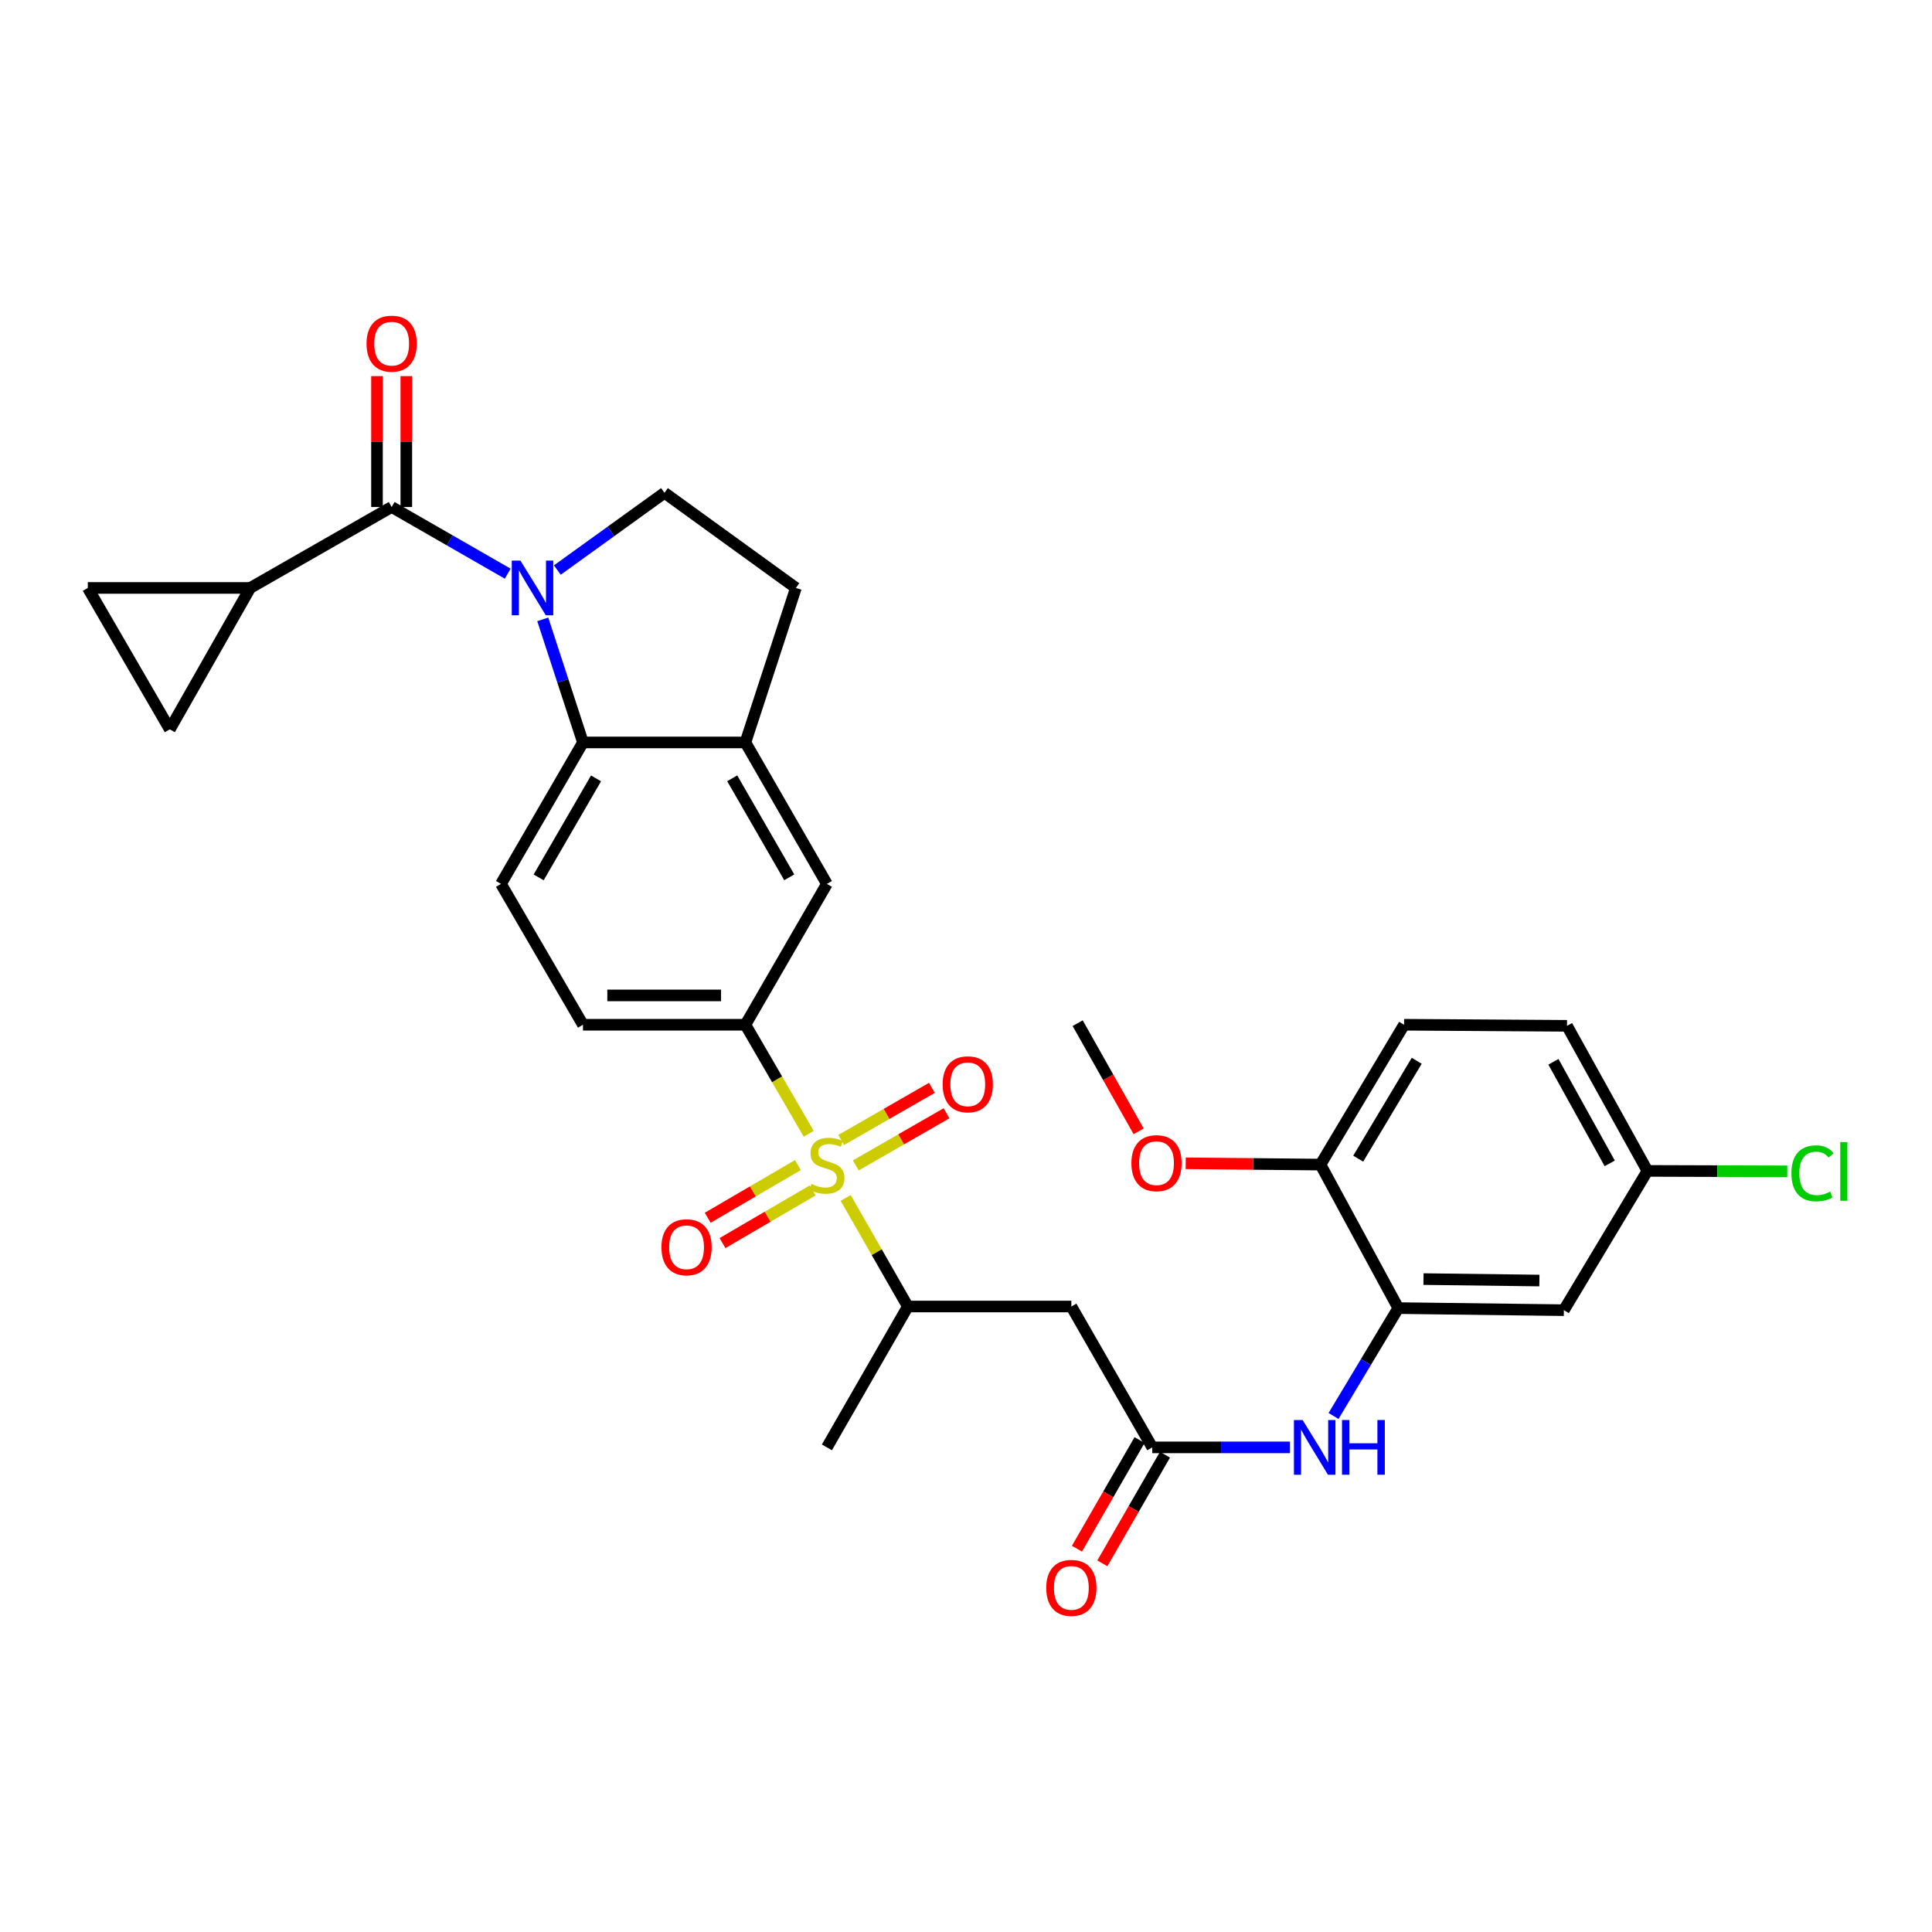 <?xml version='1.0' encoding='iso-8859-1'?>
<svg version='1.1' baseProfile='full'
              xmlns='http://www.w3.org/2000/svg'
                      xmlns:rdkit='http://www.rdkit.org/xml'
                      xmlns:xlink='http://www.w3.org/1999/xlink'
                  xml:space='preserve'
width='1000px' height='1000px' viewBox='0 0 1000 1000'>
<!-- END OF HEADER -->
<rect style='opacity:1.0;fill:#FFFFFF;stroke:none' width='1000' height='1000' x='0' y='0'> </rect>
<path class='bond-3' d='M 418.585,586.843 L 402.205,558.624' style='fill:none;fill-rule:evenodd;stroke:#CCCC00;stroke-width:6px;stroke-linecap:butt;stroke-linejoin:miter;stroke-opacity:1' />
<path class='bond-3' d='M 402.205,558.624 L 385.824,530.406' style='fill:none;fill-rule:evenodd;stroke:#000000;stroke-width:6px;stroke-linecap:butt;stroke-linejoin:miter;stroke-opacity:1' />
<path class='bond-6' d='M 437.725,620.051 L 453.808,648.151' style='fill:none;fill-rule:evenodd;stroke:#CCCC00;stroke-width:6px;stroke-linecap:butt;stroke-linejoin:miter;stroke-opacity:1' />
<path class='bond-6' d='M 453.808,648.151 L 469.892,676.251' style='fill:none;fill-rule:evenodd;stroke:#000000;stroke-width:6px;stroke-linecap:butt;stroke-linejoin:miter;stroke-opacity:1' />
<path class='bond-17' d='M 412.989,603.043 L 389.65,616.678' style='fill:none;fill-rule:evenodd;stroke:#CCCC00;stroke-width:6px;stroke-linecap:butt;stroke-linejoin:miter;stroke-opacity:1' />
<path class='bond-17' d='M 389.65,616.678 L 366.312,630.313' style='fill:none;fill-rule:evenodd;stroke:#FF0000;stroke-width:6px;stroke-linecap:butt;stroke-linejoin:miter;stroke-opacity:1' />
<path class='bond-17' d='M 420.647,616.15 L 397.308,629.786' style='fill:none;fill-rule:evenodd;stroke:#CCCC00;stroke-width:6px;stroke-linecap:butt;stroke-linejoin:miter;stroke-opacity:1' />
<path class='bond-17' d='M 397.308,629.786 L 373.97,643.421' style='fill:none;fill-rule:evenodd;stroke:#FF0000;stroke-width:6px;stroke-linecap:butt;stroke-linejoin:miter;stroke-opacity:1' />
<path class='bond-18' d='M 442.966,603.216 L 466.44,589.724' style='fill:none;fill-rule:evenodd;stroke:#CCCC00;stroke-width:6px;stroke-linecap:butt;stroke-linejoin:miter;stroke-opacity:1' />
<path class='bond-18' d='M 466.44,589.724 L 489.914,576.232' style='fill:none;fill-rule:evenodd;stroke:#FF0000;stroke-width:6px;stroke-linecap:butt;stroke-linejoin:miter;stroke-opacity:1' />
<path class='bond-18' d='M 435.401,590.055 L 458.875,576.562' style='fill:none;fill-rule:evenodd;stroke:#CCCC00;stroke-width:6px;stroke-linecap:butt;stroke-linejoin:miter;stroke-opacity:1' />
<path class='bond-18' d='M 458.875,576.562 L 482.349,563.07' style='fill:none;fill-rule:evenodd;stroke:#FF0000;stroke-width:6px;stroke-linecap:butt;stroke-linejoin:miter;stroke-opacity:1' />
<path class='bond-0' d='M 280.938,320.577 L 291.339,352.434' style='fill:none;fill-rule:evenodd;stroke:#0000FF;stroke-width:6px;stroke-linecap:butt;stroke-linejoin:miter;stroke-opacity:1' />
<path class='bond-0' d='M 291.339,352.434 L 301.74,384.291' style='fill:none;fill-rule:evenodd;stroke:#000000;stroke-width:6px;stroke-linecap:butt;stroke-linejoin:miter;stroke-opacity:1' />
<path class='bond-1' d='M 262.786,296.936 L 232.753,279.68' style='fill:none;fill-rule:evenodd;stroke:#0000FF;stroke-width:6px;stroke-linecap:butt;stroke-linejoin:miter;stroke-opacity:1' />
<path class='bond-1' d='M 232.753,279.68 L 202.719,262.424' style='fill:none;fill-rule:evenodd;stroke:#000000;stroke-width:6px;stroke-linecap:butt;stroke-linejoin:miter;stroke-opacity:1' />
<path class='bond-32' d='M 288.474,295.055 L 316.204,275.066' style='fill:none;fill-rule:evenodd;stroke:#0000FF;stroke-width:6px;stroke-linecap:butt;stroke-linejoin:miter;stroke-opacity:1' />
<path class='bond-32' d='M 316.204,275.066 L 343.934,255.078' style='fill:none;fill-rule:evenodd;stroke:#000000;stroke-width:6px;stroke-linecap:butt;stroke-linejoin:miter;stroke-opacity:1' />
<path class='bond-4' d='M 202.719,262.424 L 129.522,304.314' style='fill:none;fill-rule:evenodd;stroke:#000000;stroke-width:6px;stroke-linecap:butt;stroke-linejoin:miter;stroke-opacity:1' />
<path class='bond-19' d='M 210.309,262.424 L 210.309,228.549' style='fill:none;fill-rule:evenodd;stroke:#000000;stroke-width:6px;stroke-linecap:butt;stroke-linejoin:miter;stroke-opacity:1' />
<path class='bond-19' d='M 210.309,228.549 L 210.309,194.675' style='fill:none;fill-rule:evenodd;stroke:#FF0000;stroke-width:6px;stroke-linecap:butt;stroke-linejoin:miter;stroke-opacity:1' />
<path class='bond-19' d='M 195.128,262.424 L 195.128,228.549' style='fill:none;fill-rule:evenodd;stroke:#000000;stroke-width:6px;stroke-linecap:butt;stroke-linejoin:miter;stroke-opacity:1' />
<path class='bond-19' d='M 195.128,228.549 L 195.128,194.675' style='fill:none;fill-rule:evenodd;stroke:#FF0000;stroke-width:6px;stroke-linecap:butt;stroke-linejoin:miter;stroke-opacity:1' />
<path class='bond-2' d='M 301.74,384.291 L 259.309,457.505' style='fill:none;fill-rule:evenodd;stroke:#000000;stroke-width:6px;stroke-linecap:butt;stroke-linejoin:miter;stroke-opacity:1' />
<path class='bond-2' d='M 308.509,402.885 L 278.808,454.135' style='fill:none;fill-rule:evenodd;stroke:#000000;stroke-width:6px;stroke-linecap:butt;stroke-linejoin:miter;stroke-opacity:1' />
<path class='bond-31' d='M 301.74,384.291 L 385.824,384.291' style='fill:none;fill-rule:evenodd;stroke:#000000;stroke-width:6px;stroke-linecap:butt;stroke-linejoin:miter;stroke-opacity:1' />
<path class='bond-14' d='M 385.824,530.406 L 428.001,457.505' style='fill:none;fill-rule:evenodd;stroke:#000000;stroke-width:6px;stroke-linecap:butt;stroke-linejoin:miter;stroke-opacity:1' />
<path class='bond-22' d='M 385.824,530.406 L 301.74,530.406' style='fill:none;fill-rule:evenodd;stroke:#000000;stroke-width:6px;stroke-linecap:butt;stroke-linejoin:miter;stroke-opacity:1' />
<path class='bond-22' d='M 373.211,515.225 L 314.352,515.225' style='fill:none;fill-rule:evenodd;stroke:#000000;stroke-width:6px;stroke-linecap:butt;stroke-linejoin:miter;stroke-opacity:1' />
<path class='bond-12' d='M 129.522,304.314 L 87.893,377.511' style='fill:none;fill-rule:evenodd;stroke:#000000;stroke-width:6px;stroke-linecap:butt;stroke-linejoin:miter;stroke-opacity:1' />
<path class='bond-13' d='M 129.522,304.314 L 45.455,304.314' style='fill:none;fill-rule:evenodd;stroke:#000000;stroke-width:6px;stroke-linecap:butt;stroke-linejoin:miter;stroke-opacity:1' />
<path class='bond-5' d='M 385.824,384.291 L 428.001,457.505' style='fill:none;fill-rule:evenodd;stroke:#000000;stroke-width:6px;stroke-linecap:butt;stroke-linejoin:miter;stroke-opacity:1' />
<path class='bond-5' d='M 378.997,402.851 L 408.521,454.101' style='fill:none;fill-rule:evenodd;stroke:#000000;stroke-width:6px;stroke-linecap:butt;stroke-linejoin:miter;stroke-opacity:1' />
<path class='bond-21' d='M 385.824,384.291 L 411.952,304.314' style='fill:none;fill-rule:evenodd;stroke:#000000;stroke-width:6px;stroke-linecap:butt;stroke-linejoin:miter;stroke-opacity:1' />
<path class='bond-8' d='M 469.892,676.251 L 554.533,676.251' style='fill:none;fill-rule:evenodd;stroke:#000000;stroke-width:6px;stroke-linecap:butt;stroke-linejoin:miter;stroke-opacity:1' />
<path class='bond-29' d='M 469.892,676.251 L 428.001,749.161' style='fill:none;fill-rule:evenodd;stroke:#000000;stroke-width:6px;stroke-linecap:butt;stroke-linejoin:miter;stroke-opacity:1' />
<path class='bond-7' d='M 596.415,749.161 L 554.533,676.251' style='fill:none;fill-rule:evenodd;stroke:#000000;stroke-width:6px;stroke-linecap:butt;stroke-linejoin:miter;stroke-opacity:1' />
<path class='bond-10' d='M 596.415,749.161 L 632.028,749.161' style='fill:none;fill-rule:evenodd;stroke:#000000;stroke-width:6px;stroke-linecap:butt;stroke-linejoin:miter;stroke-opacity:1' />
<path class='bond-10' d='M 632.028,749.161 L 667.641,749.161' style='fill:none;fill-rule:evenodd;stroke:#0000FF;stroke-width:6px;stroke-linecap:butt;stroke-linejoin:miter;stroke-opacity:1' />
<path class='bond-23' d='M 589.839,745.37 L 573.631,773.481' style='fill:none;fill-rule:evenodd;stroke:#000000;stroke-width:6px;stroke-linecap:butt;stroke-linejoin:miter;stroke-opacity:1' />
<path class='bond-23' d='M 573.631,773.481 L 557.422,801.593' style='fill:none;fill-rule:evenodd;stroke:#FF0000;stroke-width:6px;stroke-linecap:butt;stroke-linejoin:miter;stroke-opacity:1' />
<path class='bond-23' d='M 602.991,752.952 L 586.782,781.064' style='fill:none;fill-rule:evenodd;stroke:#000000;stroke-width:6px;stroke-linecap:butt;stroke-linejoin:miter;stroke-opacity:1' />
<path class='bond-23' d='M 586.782,781.064 L 570.574,809.176' style='fill:none;fill-rule:evenodd;stroke:#FF0000;stroke-width:6px;stroke-linecap:butt;stroke-linejoin:miter;stroke-opacity:1' />
<path class='bond-9' d='M 723.748,677.069 L 706.995,704.984' style='fill:none;fill-rule:evenodd;stroke:#000000;stroke-width:6px;stroke-linecap:butt;stroke-linejoin:miter;stroke-opacity:1' />
<path class='bond-9' d='M 706.995,704.984 L 690.242,732.899' style='fill:none;fill-rule:evenodd;stroke:#0000FF;stroke-width:6px;stroke-linecap:butt;stroke-linejoin:miter;stroke-opacity:1' />
<path class='bond-16' d='M 723.748,677.069 L 809.452,678.149' style='fill:none;fill-rule:evenodd;stroke:#000000;stroke-width:6px;stroke-linecap:butt;stroke-linejoin:miter;stroke-opacity:1' />
<path class='bond-16' d='M 736.795,662.052 L 796.787,662.807' style='fill:none;fill-rule:evenodd;stroke:#000000;stroke-width:6px;stroke-linecap:butt;stroke-linejoin:miter;stroke-opacity:1' />
<path class='bond-20' d='M 723.748,677.069 L 683.485,602.793' style='fill:none;fill-rule:evenodd;stroke:#000000;stroke-width:6px;stroke-linecap:butt;stroke-linejoin:miter;stroke-opacity:1' />
<path class='bond-11' d='M 343.934,255.078 L 411.952,304.314' style='fill:none;fill-rule:evenodd;stroke:#000000;stroke-width:6px;stroke-linecap:butt;stroke-linejoin:miter;stroke-opacity:1' />
<path class='bond-34' d='M 87.893,377.511 L 45.455,304.314' style='fill:none;fill-rule:evenodd;stroke:#000000;stroke-width:6px;stroke-linecap:butt;stroke-linejoin:miter;stroke-opacity:1' />
<path class='bond-15' d='M 259.309,457.505 L 301.74,530.406' style='fill:none;fill-rule:evenodd;stroke:#000000;stroke-width:6px;stroke-linecap:butt;stroke-linejoin:miter;stroke-opacity:1' />
<path class='bond-25' d='M 809.452,678.149 L 852.708,606.057' style='fill:none;fill-rule:evenodd;stroke:#000000;stroke-width:6px;stroke-linecap:butt;stroke-linejoin:miter;stroke-opacity:1' />
<path class='bond-24' d='M 683.485,602.793 L 726.75,530.406' style='fill:none;fill-rule:evenodd;stroke:#000000;stroke-width:6px;stroke-linecap:butt;stroke-linejoin:miter;stroke-opacity:1' />
<path class='bond-24' d='M 703.005,599.723 L 733.291,549.053' style='fill:none;fill-rule:evenodd;stroke:#000000;stroke-width:6px;stroke-linecap:butt;stroke-linejoin:miter;stroke-opacity:1' />
<path class='bond-28' d='M 683.485,602.793 L 648.607,602.457' style='fill:none;fill-rule:evenodd;stroke:#000000;stroke-width:6px;stroke-linecap:butt;stroke-linejoin:miter;stroke-opacity:1' />
<path class='bond-28' d='M 648.607,602.457 L 613.73,602.121' style='fill:none;fill-rule:evenodd;stroke:#FF0000;stroke-width:6px;stroke-linecap:butt;stroke-linejoin:miter;stroke-opacity:1' />
<path class='bond-26' d='M 726.75,530.406 L 811.079,530.963' style='fill:none;fill-rule:evenodd;stroke:#000000;stroke-width:6px;stroke-linecap:butt;stroke-linejoin:miter;stroke-opacity:1' />
<path class='bond-27' d='M 852.708,606.057 L 888.901,606.171' style='fill:none;fill-rule:evenodd;stroke:#000000;stroke-width:6px;stroke-linecap:butt;stroke-linejoin:miter;stroke-opacity:1' />
<path class='bond-27' d='M 888.901,606.171 L 925.095,606.286' style='fill:none;fill-rule:evenodd;stroke:#00CC00;stroke-width:6px;stroke-linecap:butt;stroke-linejoin:miter;stroke-opacity:1' />
<path class='bond-33' d='M 852.708,606.057 L 811.079,530.963' style='fill:none;fill-rule:evenodd;stroke:#000000;stroke-width:6px;stroke-linecap:butt;stroke-linejoin:miter;stroke-opacity:1' />
<path class='bond-33' d='M 833.187,602.153 L 804.047,549.587' style='fill:none;fill-rule:evenodd;stroke:#000000;stroke-width:6px;stroke-linecap:butt;stroke-linejoin:miter;stroke-opacity:1' />
<path class='bond-30' d='M 589.362,585.578 L 573.579,557.587' style='fill:none;fill-rule:evenodd;stroke:#FF0000;stroke-width:6px;stroke-linecap:butt;stroke-linejoin:miter;stroke-opacity:1' />
<path class='bond-30' d='M 573.579,557.587 L 557.797,529.597' style='fill:none;fill-rule:evenodd;stroke:#000000;stroke-width:6px;stroke-linecap:butt;stroke-linejoin:miter;stroke-opacity:1' />
<path  class='atom-0' d='M 420.001 612.783
Q 420.321 612.903, 421.641 613.463
Q 422.961 614.023, 424.401 614.383
Q 425.881 614.703, 427.321 614.703
Q 430.001 614.703, 431.561 613.423
Q 433.121 612.103, 433.121 609.823
Q 433.121 608.263, 432.321 607.303
Q 431.561 606.343, 430.361 605.823
Q 429.161 605.303, 427.161 604.703
Q 424.641 603.943, 423.121 603.223
Q 421.641 602.503, 420.561 600.983
Q 419.521 599.463, 419.521 596.903
Q 419.521 593.343, 421.921 591.143
Q 424.361 588.943, 429.161 588.943
Q 432.441 588.943, 436.161 590.503
L 435.241 593.583
Q 431.841 592.183, 429.281 592.183
Q 426.521 592.183, 425.001 593.343
Q 423.481 594.463, 423.521 596.423
Q 423.521 597.943, 424.281 598.863
Q 425.081 599.783, 426.201 600.303
Q 427.361 600.823, 429.281 601.423
Q 431.841 602.223, 433.361 603.023
Q 434.881 603.823, 435.961 605.463
Q 437.081 607.063, 437.081 609.823
Q 437.081 613.743, 434.441 615.863
Q 431.841 617.943, 427.481 617.943
Q 424.961 617.943, 423.041 617.383
Q 421.161 616.863, 418.921 615.943
L 420.001 612.783
' fill='#CCCC00'/>
<path  class='atom-1' d='M 269.369 290.154
L 278.649 305.154
Q 279.569 306.634, 281.049 309.314
Q 282.529 311.994, 282.609 312.154
L 282.609 290.154
L 286.369 290.154
L 286.369 318.474
L 282.489 318.474
L 272.529 302.074
Q 271.369 300.154, 270.129 297.954
Q 268.929 295.754, 268.569 295.074
L 268.569 318.474
L 264.889 318.474
L 264.889 290.154
L 269.369 290.154
' fill='#0000FF'/>
<path  class='atom-11' d='M 674.223 735.001
L 683.503 750.001
Q 684.423 751.481, 685.903 754.161
Q 687.383 756.841, 687.463 757.001
L 687.463 735.001
L 691.223 735.001
L 691.223 763.321
L 687.343 763.321
L 677.383 746.921
Q 676.223 745.001, 674.983 742.801
Q 673.783 740.601, 673.423 739.921
L 673.423 763.321
L 669.743 763.321
L 669.743 735.001
L 674.223 735.001
' fill='#0000FF'/>
<path  class='atom-11' d='M 694.623 735.001
L 698.463 735.001
L 698.463 747.041
L 712.943 747.041
L 712.943 735.001
L 716.783 735.001
L 716.783 763.321
L 712.943 763.321
L 712.943 750.241
L 698.463 750.241
L 698.463 763.321
L 694.623 763.321
L 694.623 735.001
' fill='#0000FF'/>
<path  class='atom-18' d='M 342.361 645.582
Q 342.361 638.782, 345.721 634.982
Q 349.081 631.182, 355.361 631.182
Q 361.641 631.182, 365.001 634.982
Q 368.361 638.782, 368.361 645.582
Q 368.361 652.462, 364.961 656.382
Q 361.561 660.262, 355.361 660.262
Q 349.121 660.262, 345.721 656.382
Q 342.361 652.502, 342.361 645.582
M 355.361 657.062
Q 359.681 657.062, 362.001 654.182
Q 364.361 651.262, 364.361 645.582
Q 364.361 640.022, 362.001 637.222
Q 359.681 634.382, 355.361 634.382
Q 351.041 634.382, 348.681 637.182
Q 346.361 639.982, 346.361 645.582
Q 346.361 651.302, 348.681 654.182
Q 351.041 657.062, 355.361 657.062
' fill='#FF0000'/>
<path  class='atom-19' d='M 487.911 561.236
Q 487.911 554.436, 491.271 550.636
Q 494.631 546.836, 500.911 546.836
Q 507.191 546.836, 510.551 550.636
Q 513.911 554.436, 513.911 561.236
Q 513.911 568.116, 510.511 572.036
Q 507.111 575.916, 500.911 575.916
Q 494.671 575.916, 491.271 572.036
Q 487.911 568.156, 487.911 561.236
M 500.911 572.716
Q 505.231 572.716, 507.551 569.836
Q 509.911 566.916, 509.911 561.236
Q 509.911 555.676, 507.551 552.876
Q 505.231 550.036, 500.911 550.036
Q 496.591 550.036, 494.231 552.836
Q 491.911 555.636, 491.911 561.236
Q 491.911 566.956, 494.231 569.836
Q 496.591 572.716, 500.911 572.716
' fill='#FF0000'/>
<path  class='atom-20' d='M 189.719 177.879
Q 189.719 171.079, 193.079 167.279
Q 196.439 163.479, 202.719 163.479
Q 208.999 163.479, 212.359 167.279
Q 215.719 171.079, 215.719 177.879
Q 215.719 184.759, 212.319 188.679
Q 208.919 192.559, 202.719 192.559
Q 196.479 192.559, 193.079 188.679
Q 189.719 184.799, 189.719 177.879
M 202.719 189.359
Q 207.039 189.359, 209.359 186.479
Q 211.719 183.559, 211.719 177.879
Q 211.719 172.319, 209.359 169.519
Q 207.039 166.679, 202.719 166.679
Q 198.399 166.679, 196.039 169.479
Q 193.719 172.279, 193.719 177.879
Q 193.719 183.599, 196.039 186.479
Q 198.399 189.359, 202.719 189.359
' fill='#FF0000'/>
<path  class='atom-24' d='M 541.533 821.881
Q 541.533 815.081, 544.893 811.281
Q 548.253 807.481, 554.533 807.481
Q 560.813 807.481, 564.173 811.281
Q 567.533 815.081, 567.533 821.881
Q 567.533 828.761, 564.133 832.681
Q 560.733 836.561, 554.533 836.561
Q 548.293 836.561, 544.893 832.681
Q 541.533 828.801, 541.533 821.881
M 554.533 833.361
Q 558.853 833.361, 561.173 830.481
Q 563.533 827.561, 563.533 821.881
Q 563.533 816.321, 561.173 813.521
Q 558.853 810.681, 554.533 810.681
Q 550.213 810.681, 547.853 813.481
Q 545.533 816.281, 545.533 821.881
Q 545.533 827.601, 547.853 830.481
Q 550.213 833.361, 554.533 833.361
' fill='#FF0000'/>
<path  class='atom-28' d='M 927.231 607.307
Q 927.231 600.267, 930.511 596.587
Q 933.831 592.867, 940.111 592.867
Q 945.951 592.867, 949.071 596.987
L 946.431 599.147
Q 944.151 596.147, 940.111 596.147
Q 935.831 596.147, 933.551 599.027
Q 931.311 601.867, 931.311 607.307
Q 931.311 612.907, 933.631 615.787
Q 935.991 618.667, 940.551 618.667
Q 943.671 618.667, 947.311 616.787
L 948.431 619.787
Q 946.951 620.747, 944.711 621.307
Q 942.471 621.867, 939.991 621.867
Q 933.831 621.867, 930.511 618.107
Q 927.231 614.347, 927.231 607.307
' fill='#00CC00'/>
<path  class='atom-28' d='M 952.511 591.147
L 956.191 591.147
L 956.191 621.507
L 952.511 621.507
L 952.511 591.147
' fill='#00CC00'/>
<path  class='atom-29' d='M 585.608 602.055
Q 585.608 595.255, 588.968 591.455
Q 592.328 587.655, 598.608 587.655
Q 604.888 587.655, 608.248 591.455
Q 611.608 595.255, 611.608 602.055
Q 611.608 608.935, 608.208 612.855
Q 604.808 616.735, 598.608 616.735
Q 592.368 616.735, 588.968 612.855
Q 585.608 608.975, 585.608 602.055
M 598.608 613.535
Q 602.928 613.535, 605.248 610.655
Q 607.608 607.735, 607.608 602.055
Q 607.608 596.495, 605.248 593.695
Q 602.928 590.855, 598.608 590.855
Q 594.288 590.855, 591.928 593.655
Q 589.608 596.455, 589.608 602.055
Q 589.608 607.775, 591.928 610.655
Q 594.288 613.535, 598.608 613.535
' fill='#FF0000'/>
</svg>
